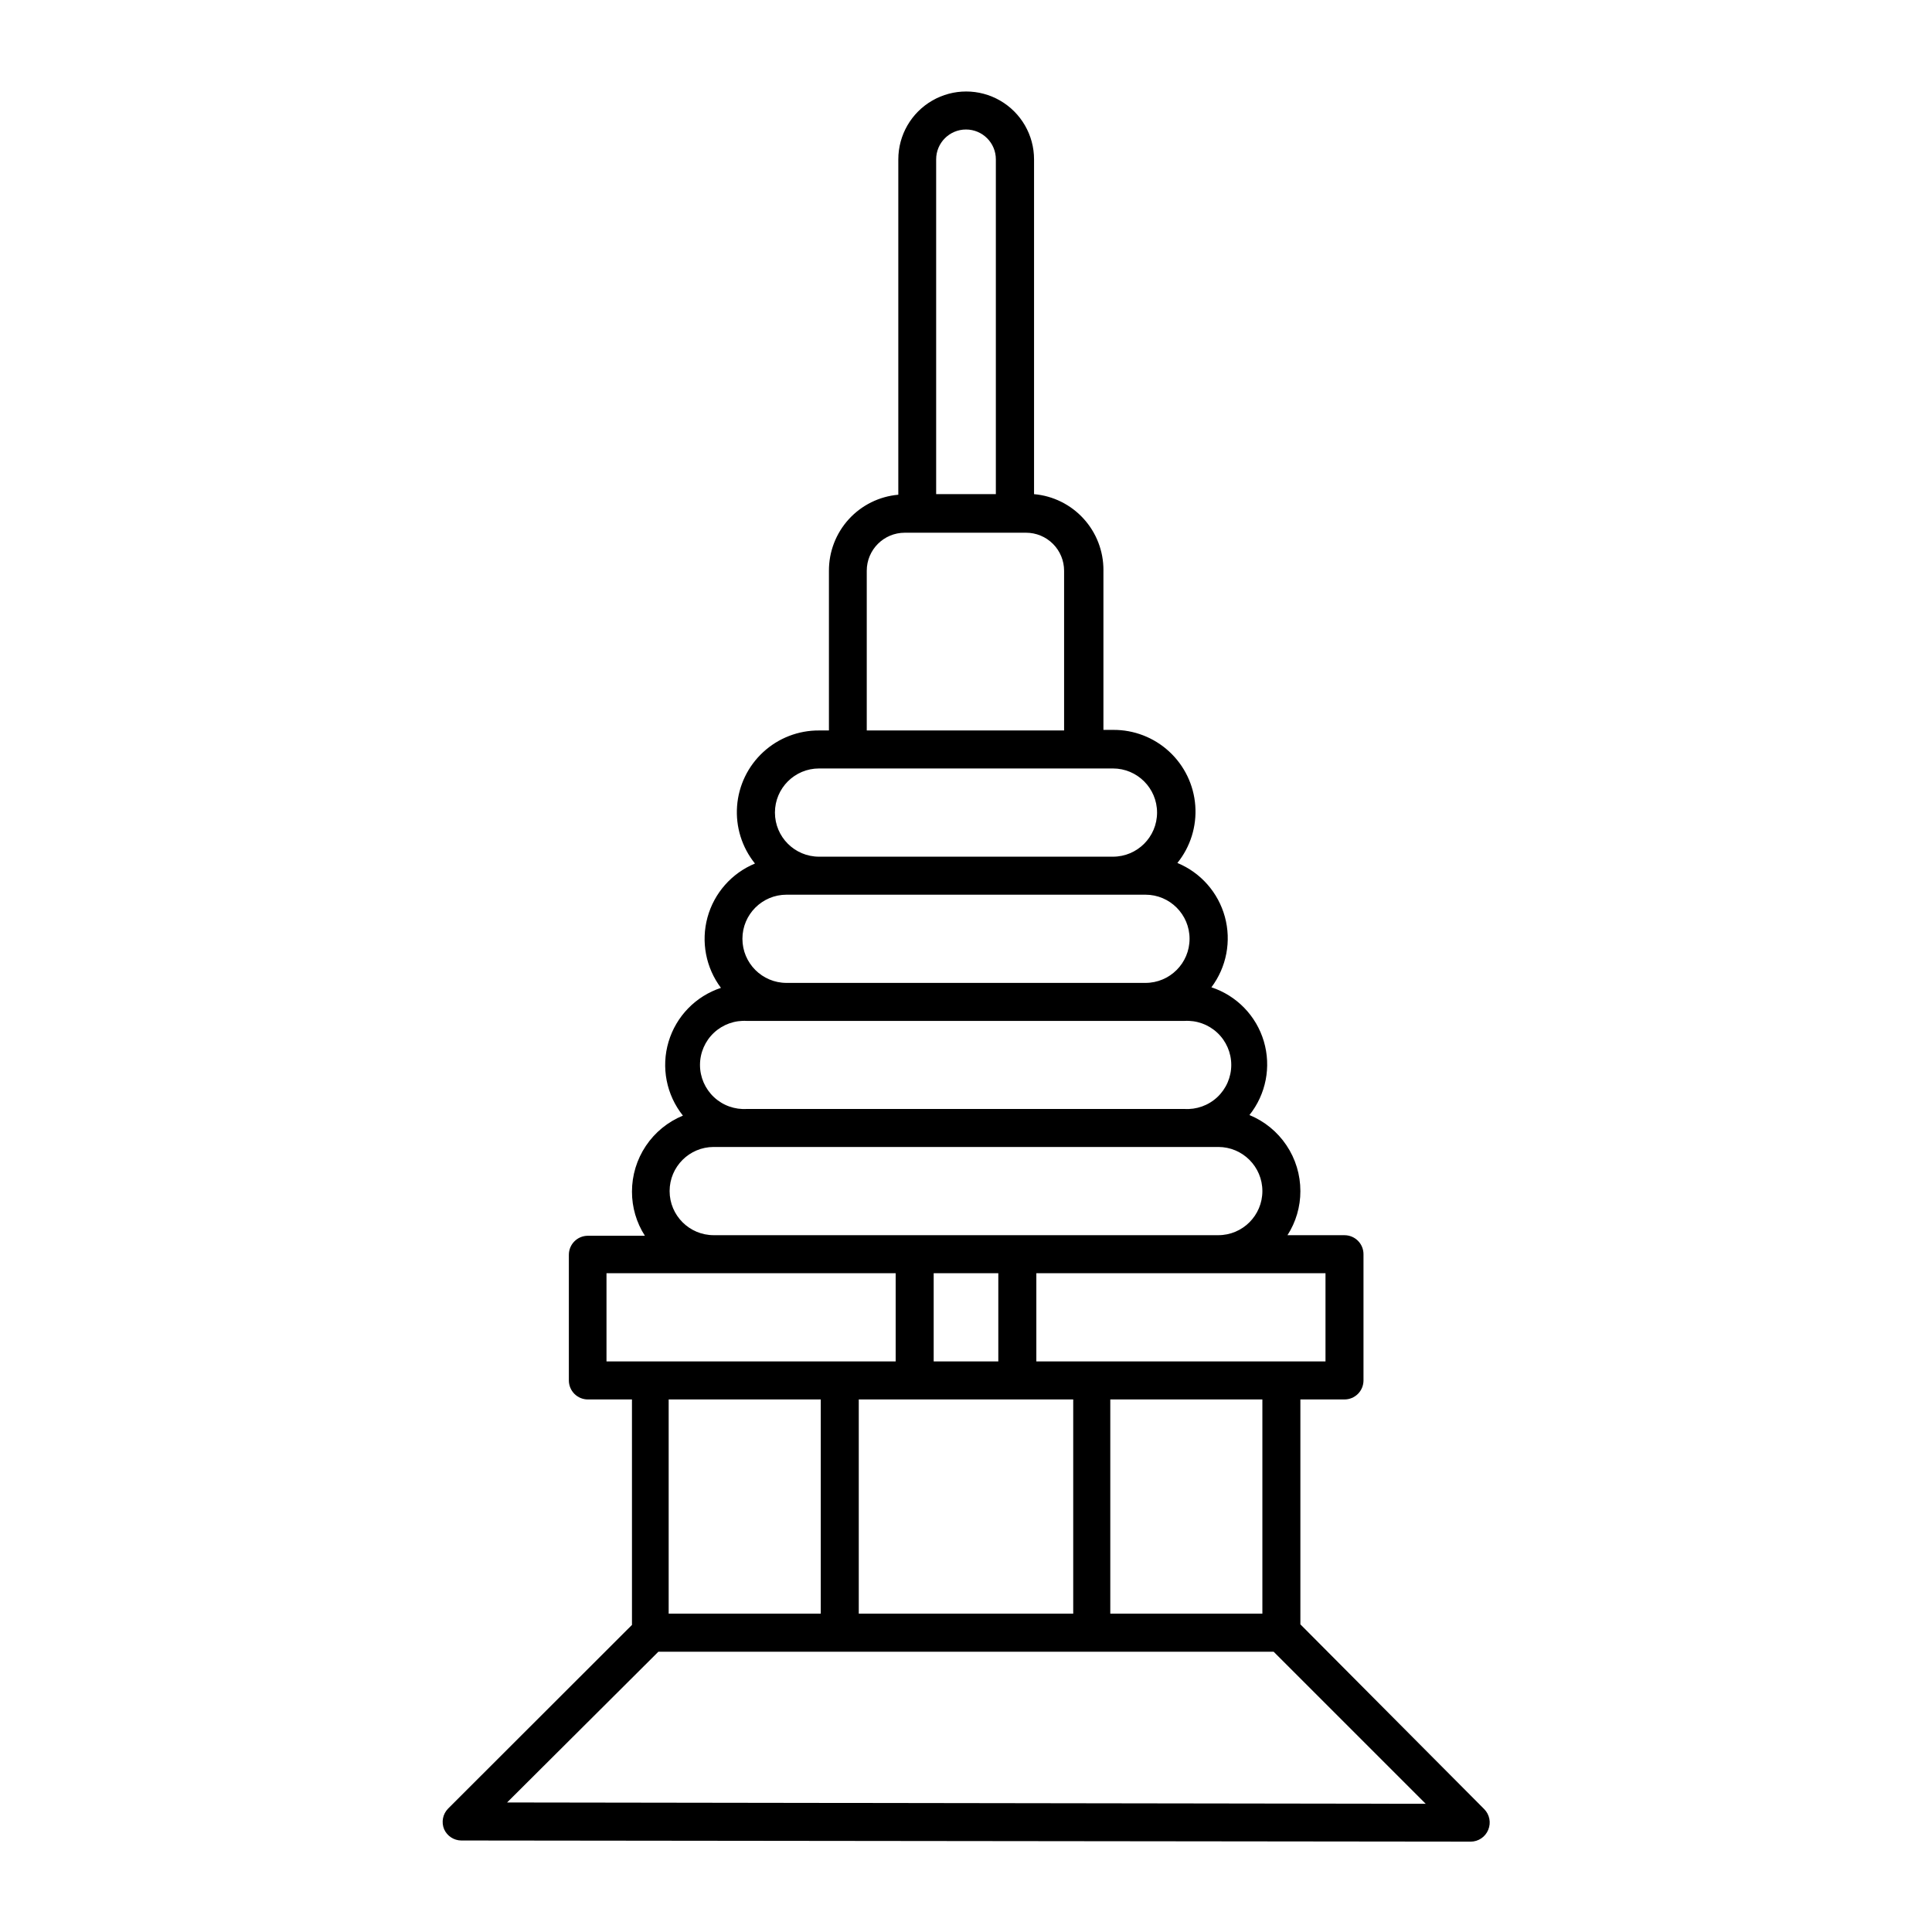<?xml version="1.0" encoding="UTF-8"?>
<!-- Uploaded to: ICON Repo, www.svgrepo.com, Generator: ICON Repo Mixer Tools -->
<svg fill="#000000" width="800px" height="800px" version="1.1" viewBox="144 144 512 512" xmlns="http://www.w3.org/2000/svg">
 <path d="m266.24 631.75 267.52 0.301v0.004c2.031-0.012 3.859-1.242 4.633-3.125 0.789-1.875 0.371-4.043-1.059-5.492l-48.719-48.969v-59.602h11.691c1.336 0 2.617-0.531 3.562-1.477 0.941-0.945 1.473-2.227 1.473-3.562v-33.453c0-1.336-0.531-2.617-1.473-3.562-0.945-0.945-2.227-1.473-3.562-1.473h-15.117c2.246-3.488 3.434-7.547 3.426-11.691 0.004-4.32-1.277-8.543-3.684-12.129-2.402-3.59-5.82-6.383-9.816-8.023 4.394-5.504 5.816-12.809 3.809-19.559-2.008-6.754-7.195-12.09-13.887-14.297 4.012-5.344 5.328-12.238 3.566-18.684-1.766-6.445-6.41-11.711-12.582-14.266 3.453-4.277 5.148-9.711 4.742-15.195-0.402-5.484-2.879-10.609-6.922-14.336-4.043-3.727-9.352-5.777-14.852-5.734h-2.57v-42.32h0.004c0.016-5.055-1.863-9.93-5.269-13.66-3.402-3.734-8.086-6.051-13.121-6.492v-88.723c0-6.426-3.43-12.363-8.992-15.574-5.566-3.215-12.422-3.215-17.988 0-5.562 3.211-8.992 9.148-8.992 15.574v88.875c-5.031 0.441-9.719 2.758-13.121 6.488-3.406 3.734-5.285 8.609-5.266 13.664v42.32h-2.57c-5.5-0.043-10.809 2.004-14.852 5.734-4.043 3.727-6.519 8.852-6.922 14.336-0.406 5.484 1.289 10.914 4.742 15.195-6.172 2.555-10.816 7.82-12.582 14.266-1.762 6.441-0.445 13.34 3.566 18.684-6.691 2.203-11.875 7.543-13.887 14.293-2.008 6.754-0.586 14.059 3.809 19.562-3.996 1.641-7.414 4.434-9.816 8.02-2.406 3.59-3.688 7.812-3.684 12.133-0.008 4.144 1.18 8.203 3.426 11.688h-15.117c-2.781 0-5.035 2.258-5.035 5.039v33.301c0 1.336 0.531 2.617 1.473 3.562 0.945 0.945 2.227 1.477 3.562 1.477h11.688l0.004 59.75-48.719 48.668c-1.43 1.449-1.848 3.617-1.059 5.492 0.805 1.789 2.574 2.949 4.535 2.973zm229.03-150.34v23.375h-76.629v-23.375zm-16.727 33.453v56.777h-40.305v-56.777zm-64.941 0h14.812v56.777h-56.832v-56.777zm-22.168-10.078v-23.375h17.129v23.375zm0.656-318.56c0-4.367 3.539-7.906 7.91-7.906 4.367 0 7.91 3.539 7.91 7.906v88.723h-15.82zm-18.391 109.03c0-5.566 4.512-10.078 10.078-10.078h32.145-0.004c2.672 0 5.234 1.062 7.125 2.953 1.891 1.887 2.953 4.453 2.953 7.125v42.32h-52.297zm-12.645 52.395h77.887c6.457 0 11.691 5.234 11.691 11.688 0 6.457-5.234 11.691-11.691 11.691h-77.887c-6.457 0-11.688-5.234-11.688-11.691 0-6.453 5.231-11.688 11.688-11.688zm-8.613 33.453h95.117c6.453 0 11.688 5.234 11.688 11.688 0 6.457-5.234 11.688-11.688 11.688h-95.121c-6.453 0-11.688-5.231-11.688-11.688 0-6.453 5.234-11.688 11.688-11.688zm-10.48 33.453h115.88c3.227-0.211 6.394 0.922 8.758 3.133 2.359 2.207 3.699 5.297 3.699 8.531 0 3.231-1.34 6.32-3.699 8.531-2.363 2.211-5.531 3.344-8.758 3.133h-115.88c-3.227 0.211-6.398-0.922-8.758-3.133-2.359-2.211-3.699-5.301-3.699-8.531 0-3.234 1.34-6.324 3.699-8.531 2.359-2.211 5.531-3.344 8.758-3.133zm-8.816 33.402h133.71c6.453 0 11.688 5.234 11.688 11.688 0 6.457-5.234 11.691-11.688 11.691h-133.71c-6.457 0-11.691-5.234-11.691-11.691 0-6.453 5.234-11.688 11.691-11.688zm-28.418 56.828v-23.375h76.633v23.375zm56.781 10.078v56.777h-40.305v-56.777zm-43.027 66.855h163.04l40.305 40.305-243.44-0.352z"/>
</svg>
